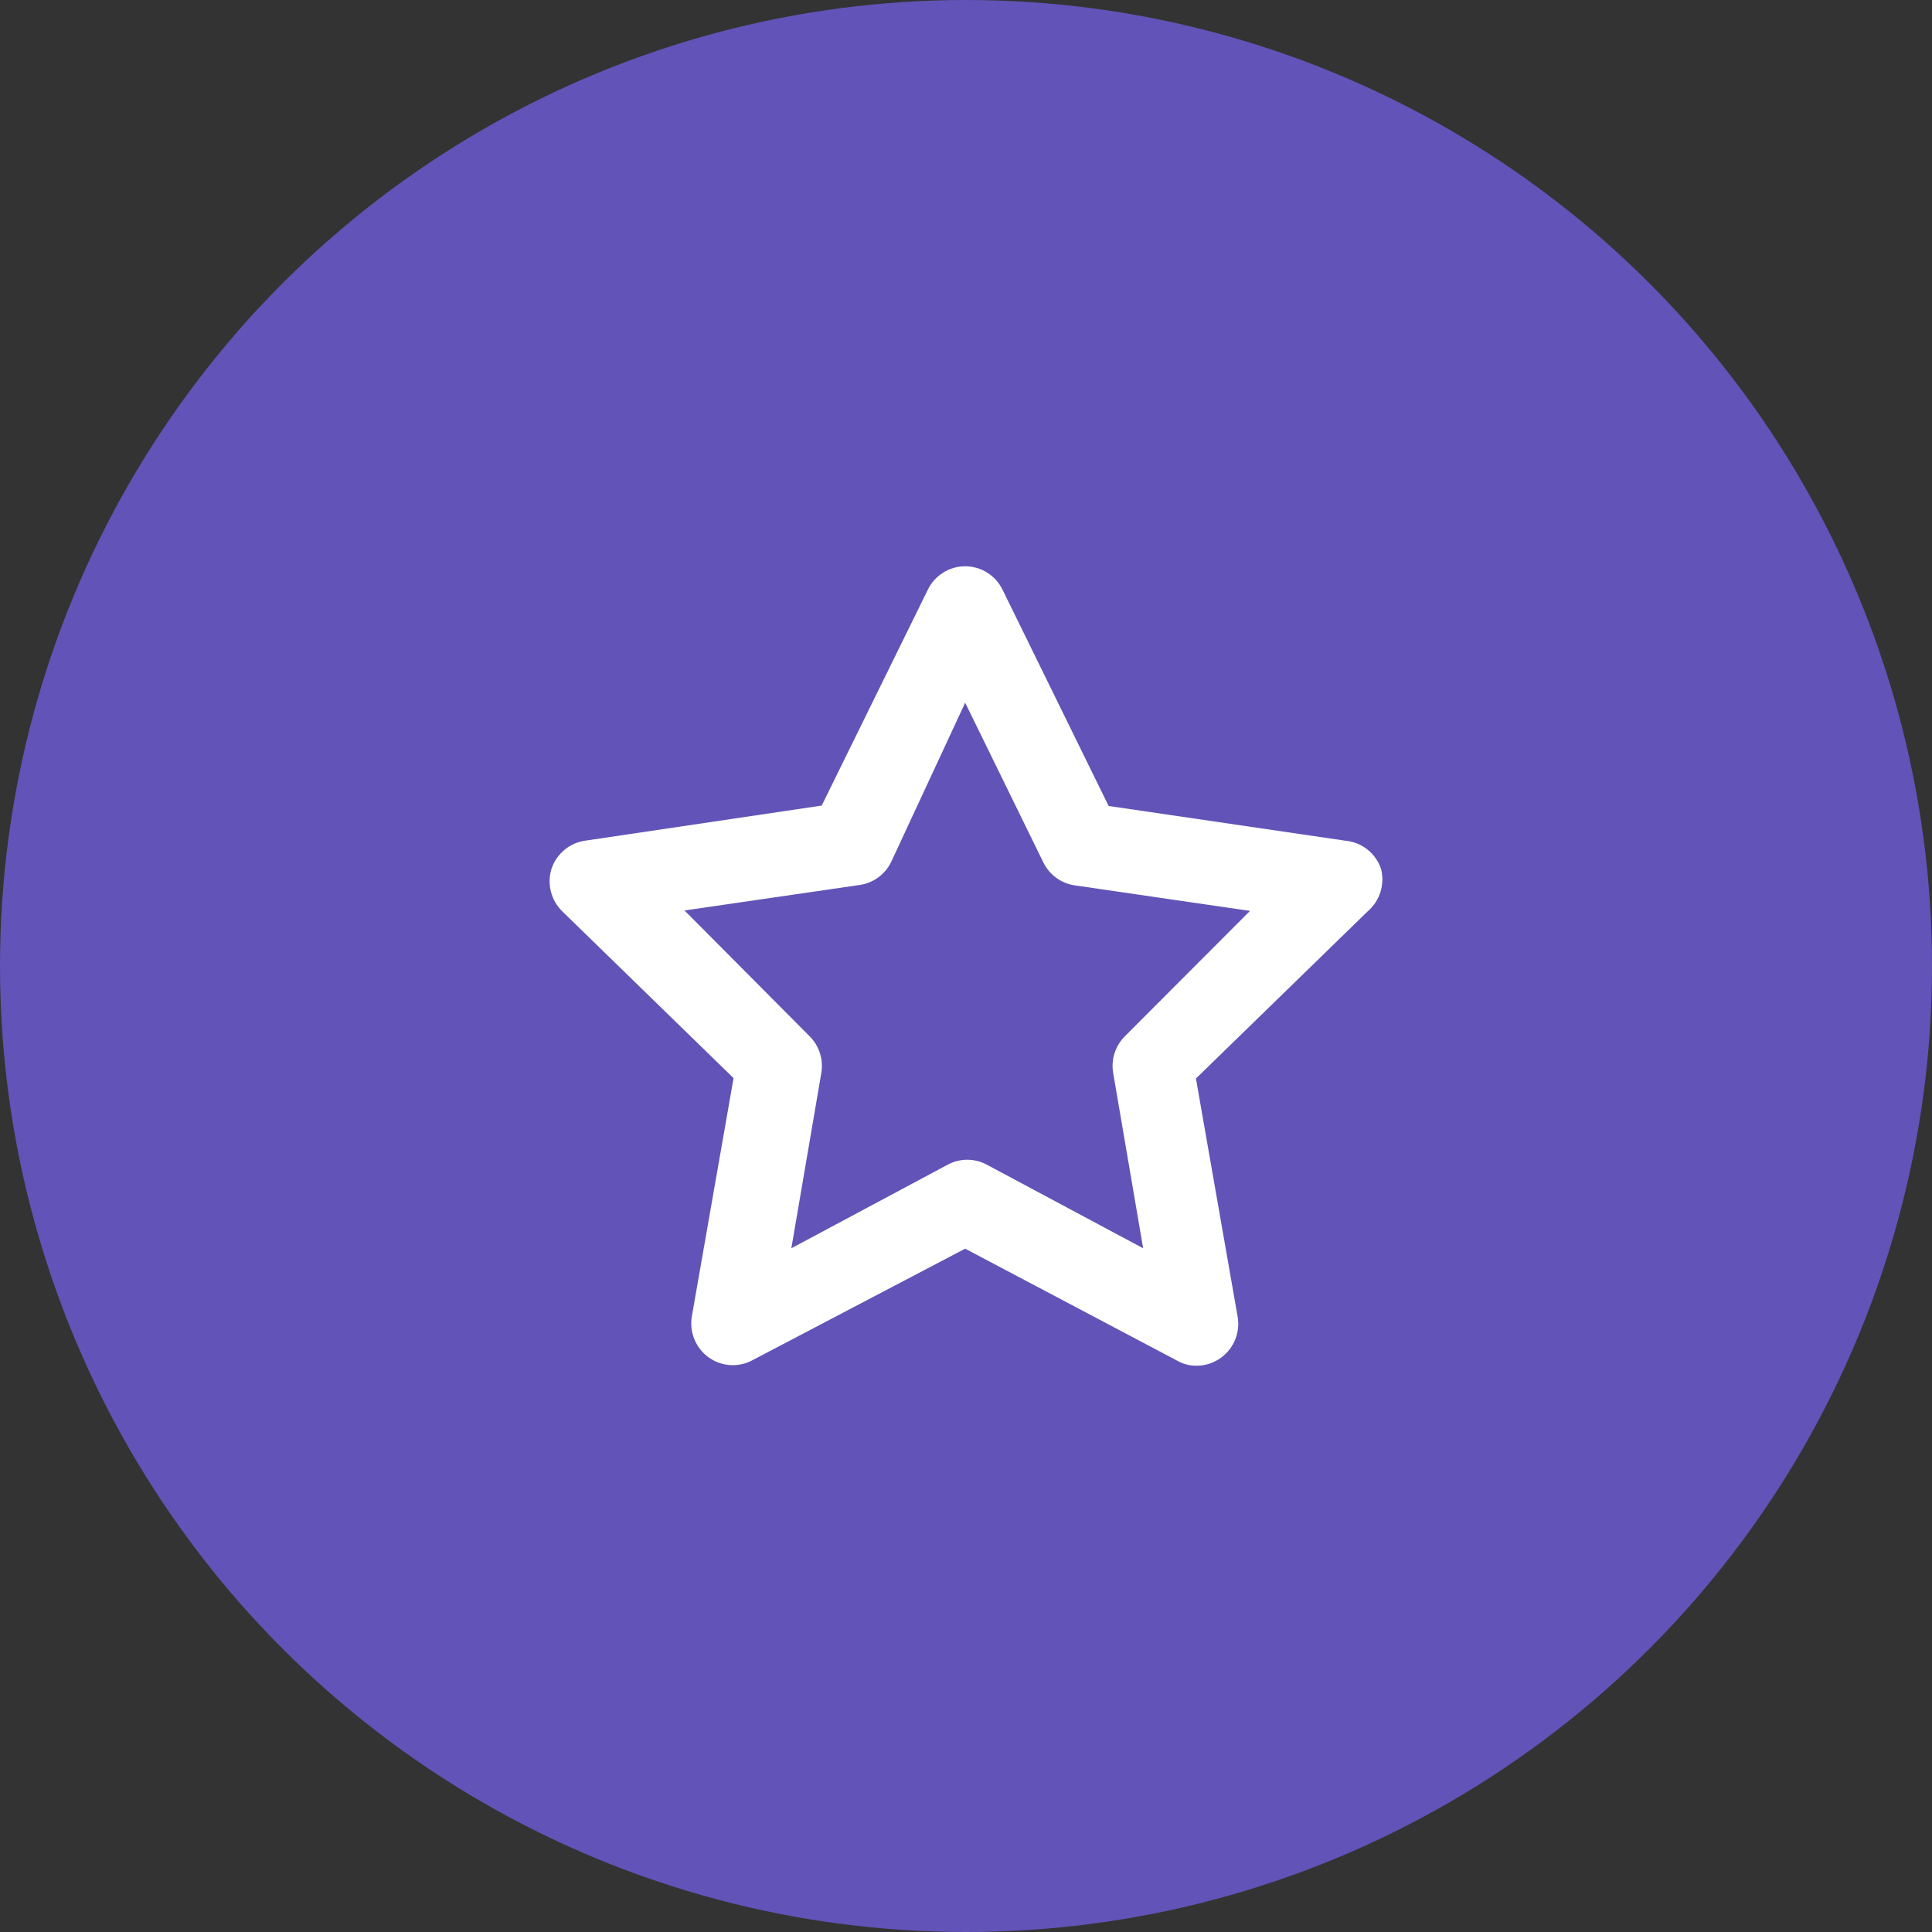 <?xml version="1.0" encoding="UTF-8"?>
<svg width="58px" height="58px" viewBox="0 0 58 58" version="1.1" xmlns="http://www.w3.org/2000/svg" xmlns:xlink="http://www.w3.org/1999/xlink">
    <rect x="0" y="0" width="58" height="58" fill="#333333" stroke="none"/>
    <!-- Generator: Sketch 58 (84663) - https://sketch.com -->
    <title>Group 14</title>
    <desc>Created with Sketch.</desc>
    <g id="Page-1" stroke="none" stroke-width="1" fill="none" fill-rule="evenodd">
        <g id="Conference-Call" transform="translate(-262, -2282)">
            <g id="Group-14" transform="translate(262, 2282)">
                <circle id="Oval" fill="#6253B8" cx="29" cy="29" r="29"></circle>
                <path d="M41.458,26.079 C41.297,25.61 40.876,25.28 40.384,25.238 L33.282,24.196 L30.099,17.708 C29.89,17.275 29.454,17 28.975,17 C28.497,17 28.06,17.275 27.852,17.708 L24.668,24.184 L17.566,25.238 C17.094,25.305 16.702,25.636 16.554,26.091 C16.42,26.535 16.54,27.018 16.867,27.346 L22.022,32.366 L20.774,39.494 C20.683,39.974 20.878,40.464 21.273,40.749 C21.658,41.026 22.166,41.06 22.584,40.837 L28.975,37.486 L35.341,40.849 C35.517,40.949 35.714,41.001 35.916,41 C36.18,41.001 36.438,40.917 36.652,40.762 C37.048,40.477 37.242,39.987 37.151,39.507 L35.903,32.378 L41.059,27.359 C41.426,27.045 41.582,26.547 41.458,26.079 Z M33.781,31.098 C33.484,31.387 33.348,31.806 33.419,32.215 L34.318,37.474 L29.624,34.964 C29.257,34.767 28.818,34.767 28.451,34.964 L23.757,37.474 L24.656,32.215 C24.727,31.806 24.591,31.387 24.294,31.098 L20.549,27.333 L25.804,26.568 C26.215,26.511 26.57,26.252 26.753,25.878 L28.975,21.096 L31.322,25.89 C31.504,26.264 31.86,26.523 32.271,26.58 L37.526,27.346 L33.781,31.098 Z" id="Shape" fill="#FFFFFF" fill-rule="nonzero"></path>
            </g>
        </g>
    </g>
</svg>